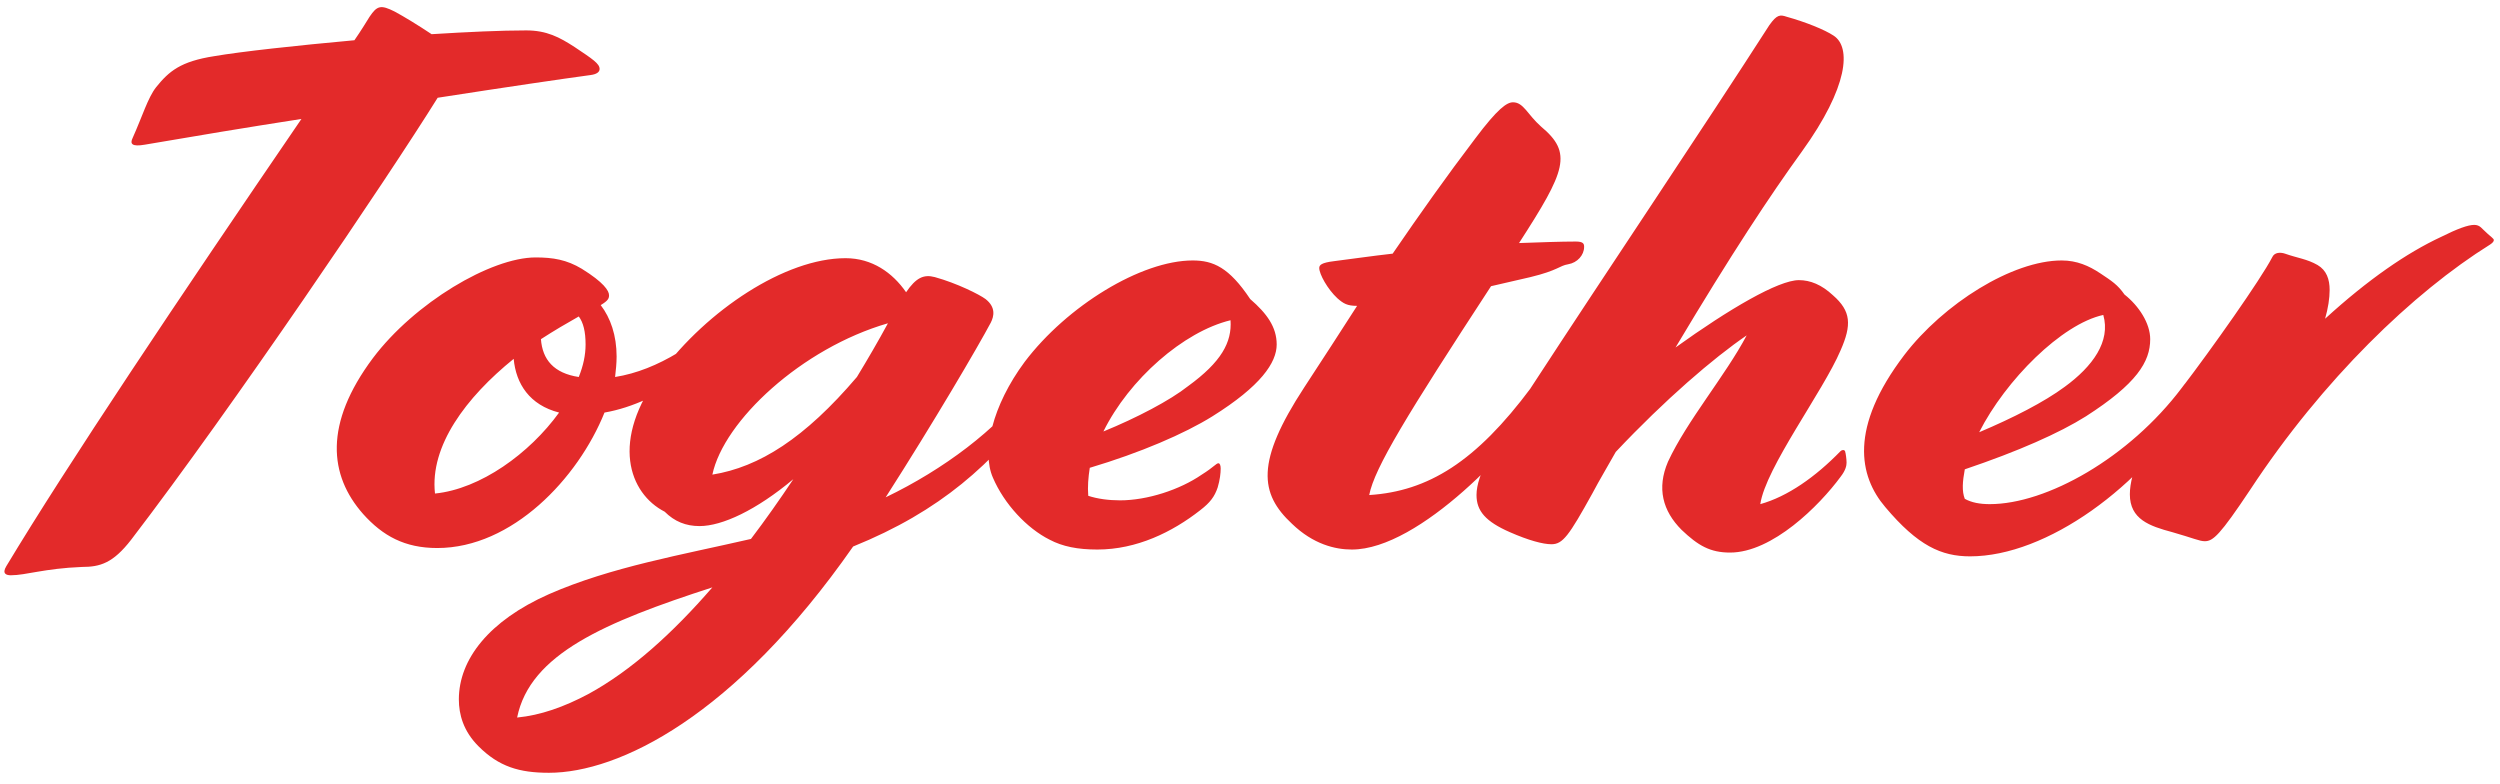 <?xml version="1.0" encoding="UTF-8"?>
<svg xmlns="http://www.w3.org/2000/svg" width="185" height="58" viewBox="0 0 185 58" fill="none">
  <path d="M0.803 42.57C0.467 42.57 0.131 42.458 0.467 41.898C4.947 34.45 13.235 22.074 22.307 8.802C18.331 9.418 14.299 10.09 10.715 10.706C9.763 10.874 9.595 10.65 9.819 10.202C10.547 8.578 10.939 7.234 11.555 6.45C12.507 5.274 13.347 4.546 15.867 4.154C17.827 3.818 21.915 3.37 26.227 2.978C26.731 2.25 27.067 1.69 27.347 1.242C27.907 0.402 28.187 0.346 29.195 0.85C29.923 1.242 30.931 1.858 31.939 2.53C34.627 2.362 37.091 2.25 38.939 2.25C40.451 2.25 41.403 2.754 42.523 3.482C43.867 4.378 44.371 4.714 44.371 5.106C44.371 5.33 44.147 5.498 43.699 5.554C41.627 5.834 37.427 6.45 32.387 7.234C28.691 13.17 17.211 30.138 9.707 39.938C8.363 41.674 7.411 41.954 6.067 41.954C3.267 42.066 1.923 42.57 0.803 42.57ZM32.357 40.554C29.949 40.554 28.325 39.658 26.869 38.034C24.349 35.178 23.957 31.37 27.597 26.498C30.677 22.41 36.333 19.05 39.637 19.05C40.925 19.05 41.933 19.218 43.053 19.89C44.677 20.898 45.069 21.514 45.069 21.85C45.069 22.074 45.013 22.242 44.453 22.578C45.181 23.53 45.629 24.818 45.629 26.386C45.629 26.89 45.573 27.394 45.517 27.898C48.709 27.394 51.789 25.322 54.365 22.746L54.589 22.522C55.037 22.074 55.205 22.13 55.373 22.354L55.485 22.522C55.709 22.858 55.709 23.138 55.429 23.474L55.205 23.754C53.021 26.442 48.933 29.802 44.733 30.53C42.773 35.402 37.901 40.554 32.357 40.554ZM43.333 25.49C43.333 24.538 43.165 23.866 42.829 23.418C41.933 23.922 40.981 24.482 40.029 25.098C40.141 26.61 40.981 27.618 42.829 27.898C43.165 27.058 43.333 26.274 43.333 25.49ZM32.189 36.522C35.549 36.186 39.189 33.554 41.373 30.53C39.189 29.97 38.181 28.402 38.013 26.554C34.485 29.41 31.797 32.994 32.189 36.522ZM40.619 57.186C38.435 57.186 36.923 56.738 35.411 55.226C34.291 54.106 33.955 52.874 33.955 51.754C33.955 48.786 36.195 45.93 40.619 43.97C45.211 41.954 50.475 41.058 55.571 39.882C56.635 38.482 57.699 36.97 58.707 35.458C55.963 37.754 53.443 38.93 51.763 38.93C50.755 38.93 49.915 38.594 49.187 37.866C46.555 36.522 45.099 32.602 48.907 27.562C52.323 22.97 58.091 19.106 62.571 19.106C64.531 19.106 66.043 20.17 67.051 21.626C67.779 20.562 68.339 20.282 69.179 20.506C70.803 20.954 72.483 21.794 72.931 22.13C73.715 22.746 73.547 23.418 73.323 23.866C72.371 25.658 69.123 31.202 65.539 36.802C69.851 34.73 73.771 31.762 76.067 28.682L76.235 28.458C76.571 28.01 76.739 27.954 76.907 28.066L77.131 28.234C77.523 28.514 77.411 29.074 77.187 29.354L77.019 29.578C73.435 34.338 69.627 37.81 63.131 40.442C54.339 53.042 45.771 57.186 40.619 57.186ZM52.715 35.122C56.187 34.562 59.547 32.434 63.411 27.898C64.195 26.61 64.979 25.266 65.707 23.922C59.323 25.77 53.555 31.146 52.715 35.122ZM43.531 51.362C46.723 49.626 49.803 46.826 52.715 43.466C44.763 46.042 39.219 48.394 38.267 53.098C40.003 52.93 41.739 52.314 43.531 51.362ZM81.203 40.666C79.747 40.666 78.627 40.442 77.675 39.938C75.995 39.098 74.315 37.306 73.475 35.346C72.635 33.442 73.419 30.026 75.827 26.778C78.963 22.634 84.451 19.274 88.259 19.274C89.771 19.274 90.947 19.778 92.515 22.13C93.747 23.194 94.475 24.202 94.475 25.49C94.475 26.834 93.299 28.57 89.715 30.81C87.643 32.098 84.395 33.498 80.643 34.618C80.531 35.346 80.475 36.018 80.531 36.69C81.203 36.914 82.043 37.026 82.883 37.026C84.899 37.026 87.307 36.242 88.931 35.122C89.827 34.562 89.995 34.282 90.163 34.282C90.275 34.282 90.331 34.45 90.331 34.674C90.331 35.01 90.275 35.514 90.107 36.074C89.883 36.746 89.547 37.194 88.819 37.754C86.747 39.378 84.115 40.666 81.203 40.666ZM87.923 28.57C90.387 26.778 91.171 25.322 91.059 23.698C87.587 24.538 83.555 28.066 81.651 31.93C84.115 30.922 86.579 29.634 87.923 28.57ZM100.033 40.666C98.8 40.666 97.177 40.274 95.609 38.762C93.201 36.522 92.921 34.17 96.504 28.682C97.96 26.442 99.249 24.482 100.425 22.634C99.697 22.634 99.416 22.466 98.969 22.074C98.24 21.402 97.624 20.282 97.624 19.834C97.624 19.61 97.793 19.442 98.689 19.33C100.033 19.162 101.544 18.938 103.057 18.77C105.129 15.746 107.033 13.058 109.161 10.258C110.841 8.018 111.513 7.57 111.961 7.57C112.745 7.57 113.025 8.466 114.033 9.362C116.385 11.322 115.881 12.61 112.409 17.986C114.033 17.93 115.489 17.874 116.609 17.874C117.169 17.874 117.225 18.042 117.225 18.266C117.225 18.882 116.721 19.442 116.049 19.554C115.377 19.666 115.321 20.002 113.249 20.506L110.337 21.178C104.121 30.698 101.713 34.618 101.321 36.634C105.689 36.354 109.217 34.17 113.305 28.682L113.473 28.458C113.865 27.954 113.977 27.898 114.145 28.066L114.313 28.234C114.705 28.626 114.649 28.906 114.425 29.298L114.257 29.578C112.297 32.826 105.073 40.666 100.033 40.666ZM128.022 40.89C126.566 40.89 125.67 40.386 124.438 39.21C123.038 37.81 122.59 36.13 123.43 34.17C124.83 31.146 127.686 27.786 129.254 24.818C126.79 26.498 123.206 29.578 119.566 33.442C119.006 34.45 118.39 35.458 117.83 36.522C116.094 39.658 115.646 40.274 114.806 40.274C114.19 40.274 113.126 39.994 111.726 39.378C109.934 38.594 109.262 37.81 109.262 36.634C109.262 35.122 110.494 32.994 113.294 28.682C119.062 19.834 126.006 9.53 130.934 1.858C131.494 1.074 131.718 1.074 132.222 1.242C133.622 1.634 135.022 2.194 135.694 2.642C136.982 3.482 136.814 6.394 133.342 11.21C130.99 14.458 128.134 18.77 123.99 25.714C127.966 22.858 131.606 20.73 133.118 20.73C133.958 20.73 134.798 21.066 135.638 21.85C136.982 23.026 137.038 24.034 136.198 25.938C134.91 28.962 130.654 34.618 130.262 37.306C132.278 36.746 134.35 35.29 136.198 33.386C136.31 33.274 136.478 33.274 136.534 33.386C136.59 33.554 136.646 34.002 136.646 34.226C136.646 34.45 136.59 34.786 136.198 35.29C134.63 37.418 131.158 40.89 128.022 40.89ZM145.787 41.17C143.659 41.17 141.923 40.386 139.515 37.53C137.555 35.234 136.827 31.65 140.915 26.274C143.827 22.466 148.923 19.274 152.563 19.274C153.683 19.274 154.579 19.666 155.419 20.226C156.259 20.786 156.707 21.066 157.211 21.794C158.275 22.634 159.115 23.922 159.115 25.098C159.115 26.778 158.107 28.402 154.355 30.81C152.395 32.042 149.371 33.386 145.395 34.73C145.227 35.626 145.171 36.354 145.395 36.914C145.899 37.194 146.515 37.306 147.243 37.306C151.443 37.306 157.547 33.89 161.467 28.682L161.635 28.458C162.027 27.954 162.139 27.898 162.307 28.066L162.475 28.234C162.867 28.626 162.811 28.906 162.587 29.298L162.419 29.578C158.555 36.018 151.443 41.17 145.787 41.17ZM152.787 28.626C154.859 27.114 156.203 25.266 155.643 23.306C152.563 23.978 148.419 28.122 146.459 31.986C148.979 30.922 151.275 29.746 152.787 28.626ZM163.153 40.05C162.761 40.05 162.313 39.826 160.745 39.378C159.065 38.93 157.609 38.426 157.609 36.578C157.609 34.954 158.673 32.322 161.473 28.682C163.657 25.826 167.297 20.674 168.137 19.05C168.305 18.658 168.753 18.658 169.089 18.77C170.041 19.106 170.713 19.162 171.497 19.61C172.169 20.002 172.393 20.674 172.393 21.458C172.393 22.074 172.281 22.802 172.057 23.586C175.249 20.674 178.105 18.714 180.625 17.538C181.857 16.922 182.641 16.642 183.089 16.642C183.537 16.642 183.649 16.922 184.041 17.258C184.209 17.426 184.545 17.65 184.545 17.762C184.545 17.874 184.433 17.986 184.265 18.098C178.609 21.626 171.889 28.066 166.513 36.242C164.273 39.602 163.769 40.05 163.153 40.05Z" fill="#E32A2A"></path>
</svg>
